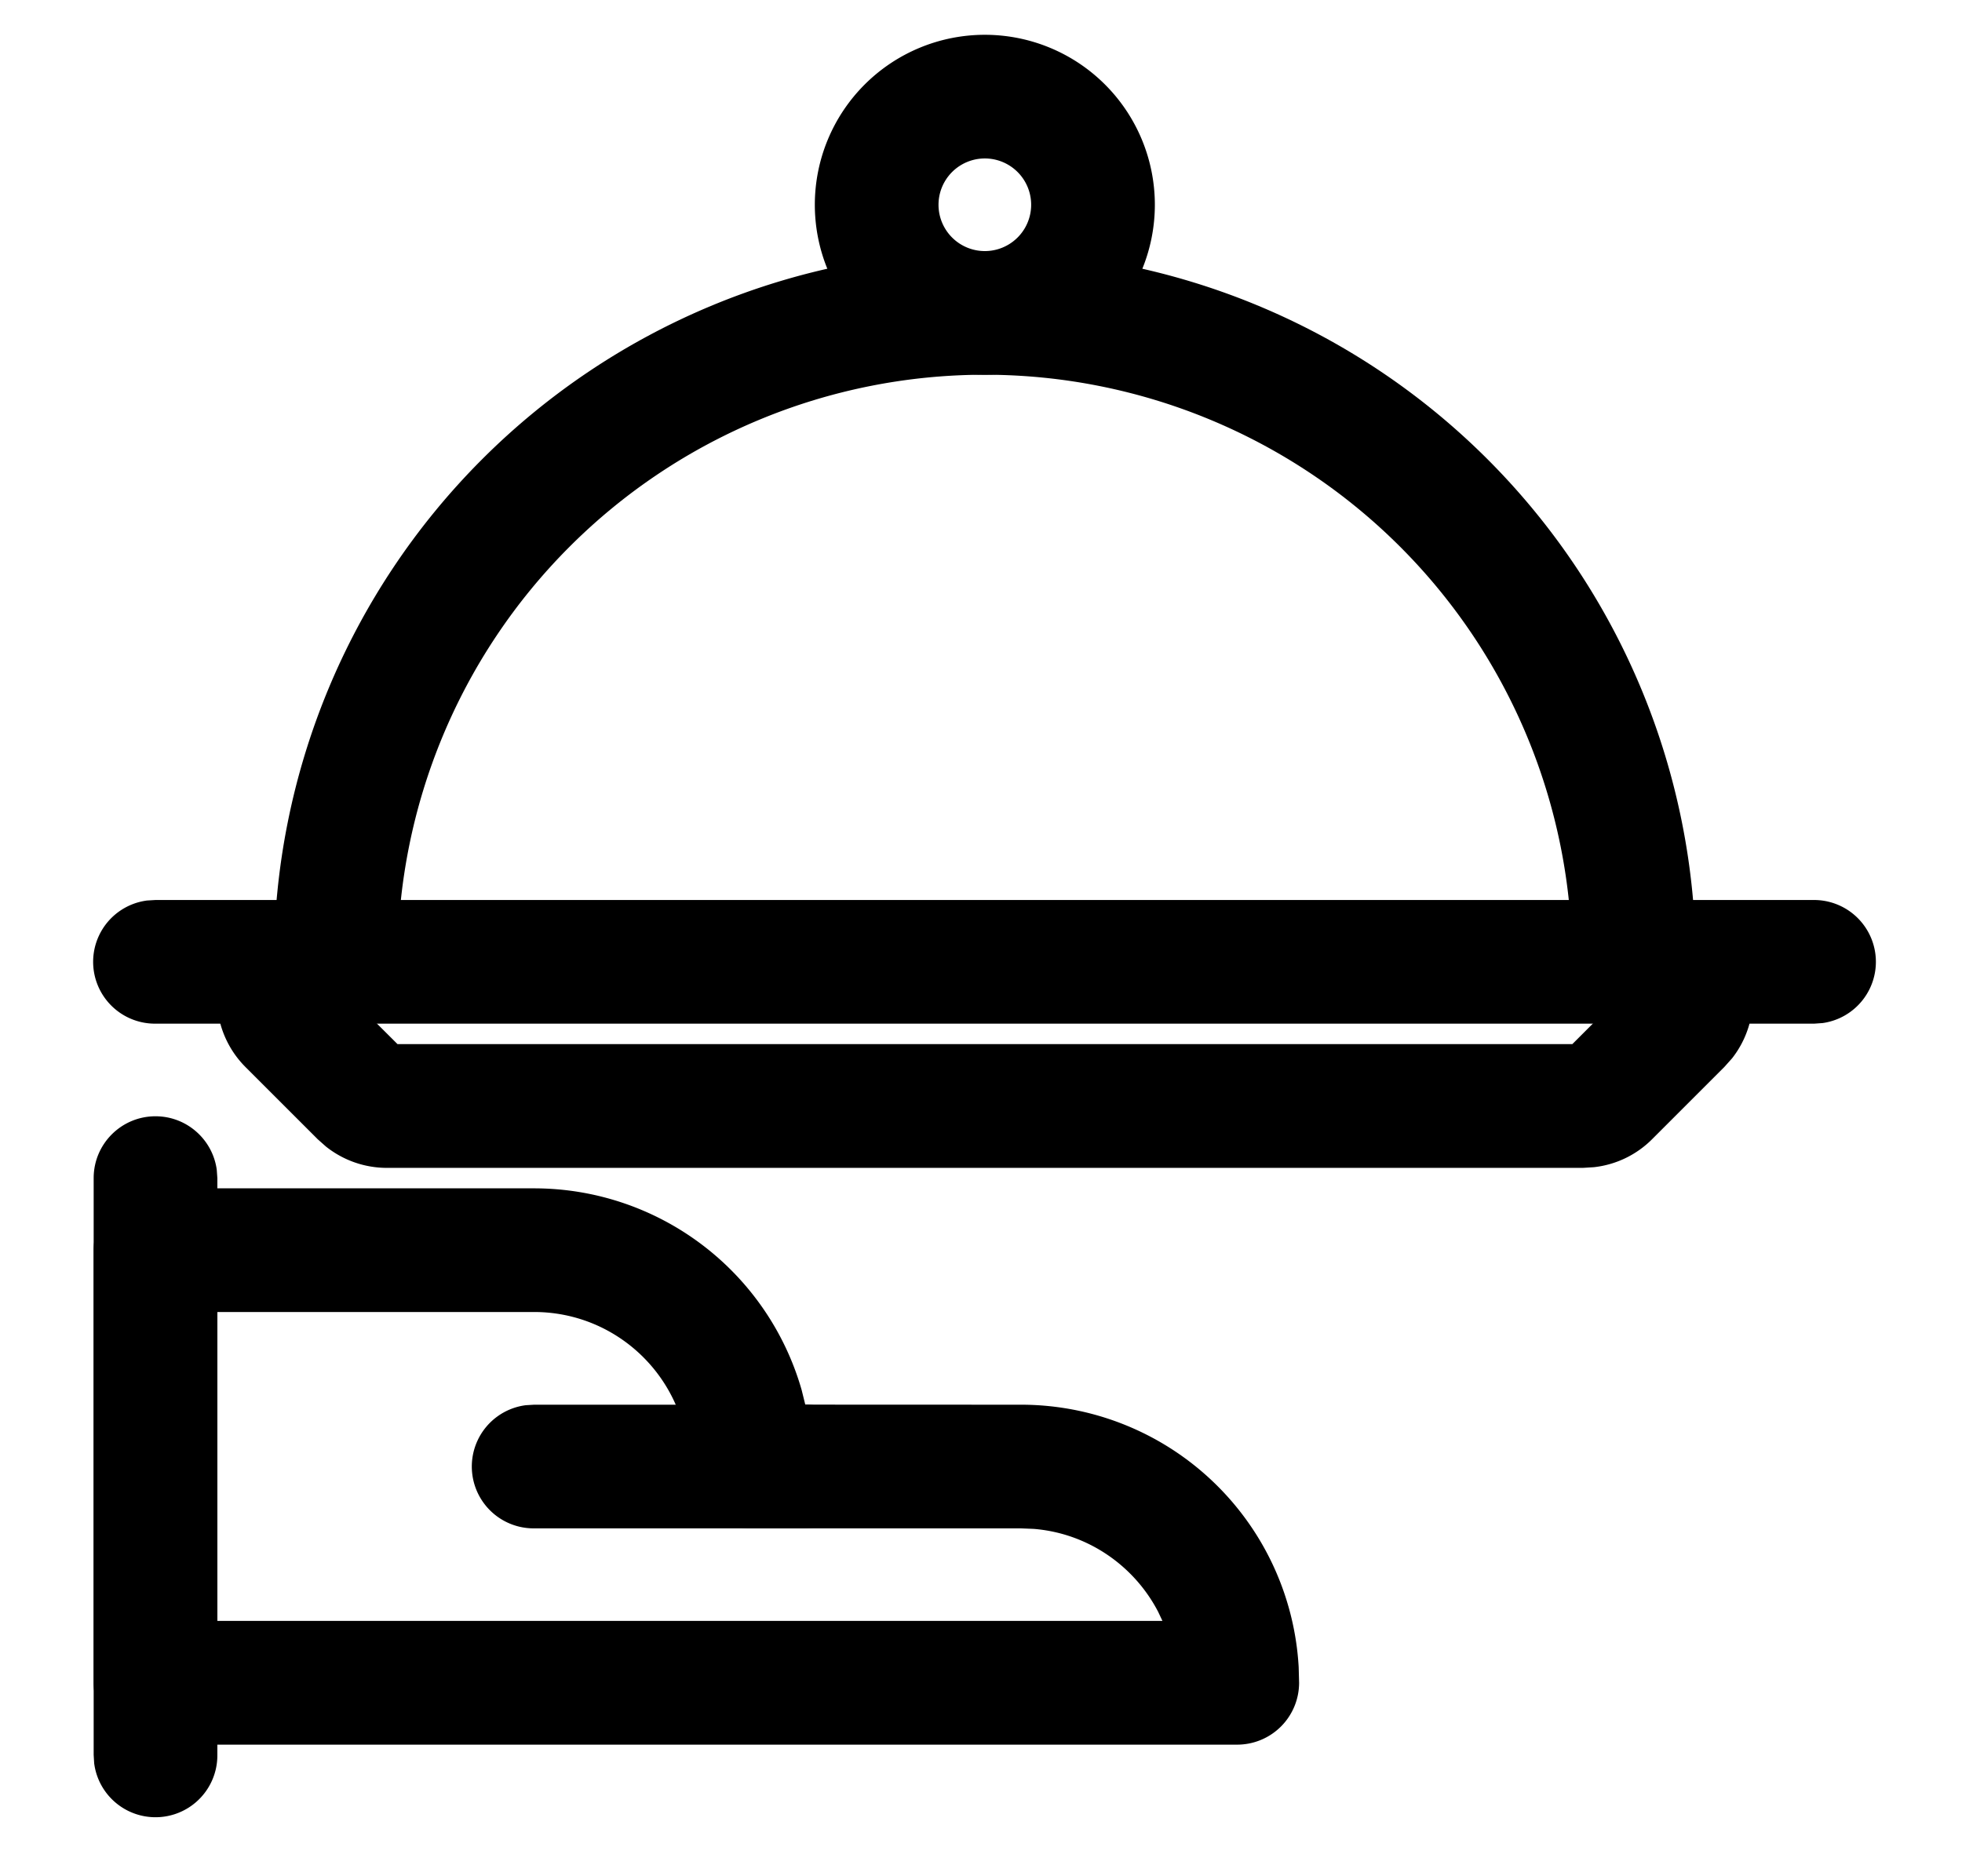 <svg width="23" height="22" viewBox="0 0 23 22" version="1.1" xmlns="http://www.w3.org/2000/svg"><g id="styleguide" stroke="none" stroke-width="1" fill="none" fill-rule="evenodd"><g id="weddings-sails-landing" transform="translate(-986 -583)" fill="#000" fill-rule="nonzero"><g id="room-service-copy" transform="translate(987.4 584)"><path d="M.423 12.089c.367 0 .67.273.718.627l.007.098v6.763a.725.725 0 01-1.444.099l-.006-.099v-6.763c0-.4.324-.725.725-.725z" id="Path"/><path d="M4.861 12.934H.423c-.4 0-.725.325-.725.725v5.073c0 .4.324.725.725.725h12.68a.726.726 0 00.726-.725l-.005-.185a3.261 3.261 0 00-3.256-3.076L8.04 15.47l-.042-.17a3.263 3.263 0 00-3.137-2.366zm-3.714 5.072v-3.622h3.714c.95 0 1.73.732 1.805 1.663l.006.149c0 .4.325.725.725.725h3.17l.15.006c.636.051 1.18.433 1.46.973l.05.106H1.147z" id="Path"/><path d="M8.031 15.47a.725.725 0 01.099 1.444l-.099.007h-3.17a.725.725 0 01-.098-1.444l.098-.006h3.17zM18 9.553a1.148 1.148 0 01.905 1.856l-.092.103-.846.846a1.14 1.14 0 01-.682.328l-.13.008H3.135c-.26 0-.512-.089-.714-.25l-.097-.086-.845-.845a1.148 1.148 0 01.81-1.96.725.725 0 01.575 1.168l-.06.067.456.455h13.772l.455-.455-.058-.066a.721.721 0 01-.145-.345l-.007-.098c0-.4.324-.726.724-.726z" id="Path"/><path d="M19.867 9.553a.725.725 0 01.099 1.443l-.099.007H.423a.725.725 0 01-.099-1.444l.099-.006h19.444zM10.145-.592a1.993 1.993 0 100 3.986 1.993 1.993 0 000-3.986zm0 1.45a.543.543 0 110 1.086.543.543 0 010-1.086z" id="Path"/><path d="M10.145 1.944a8.334 8.334 0 018.334 8.334.725.725 0 01-1.45 0 6.884 6.884 0 00-13.768 0 .725.725 0 01-1.45 0 8.334 8.334 0 018.334-8.334z" id="Path"/></g></g></g></svg>